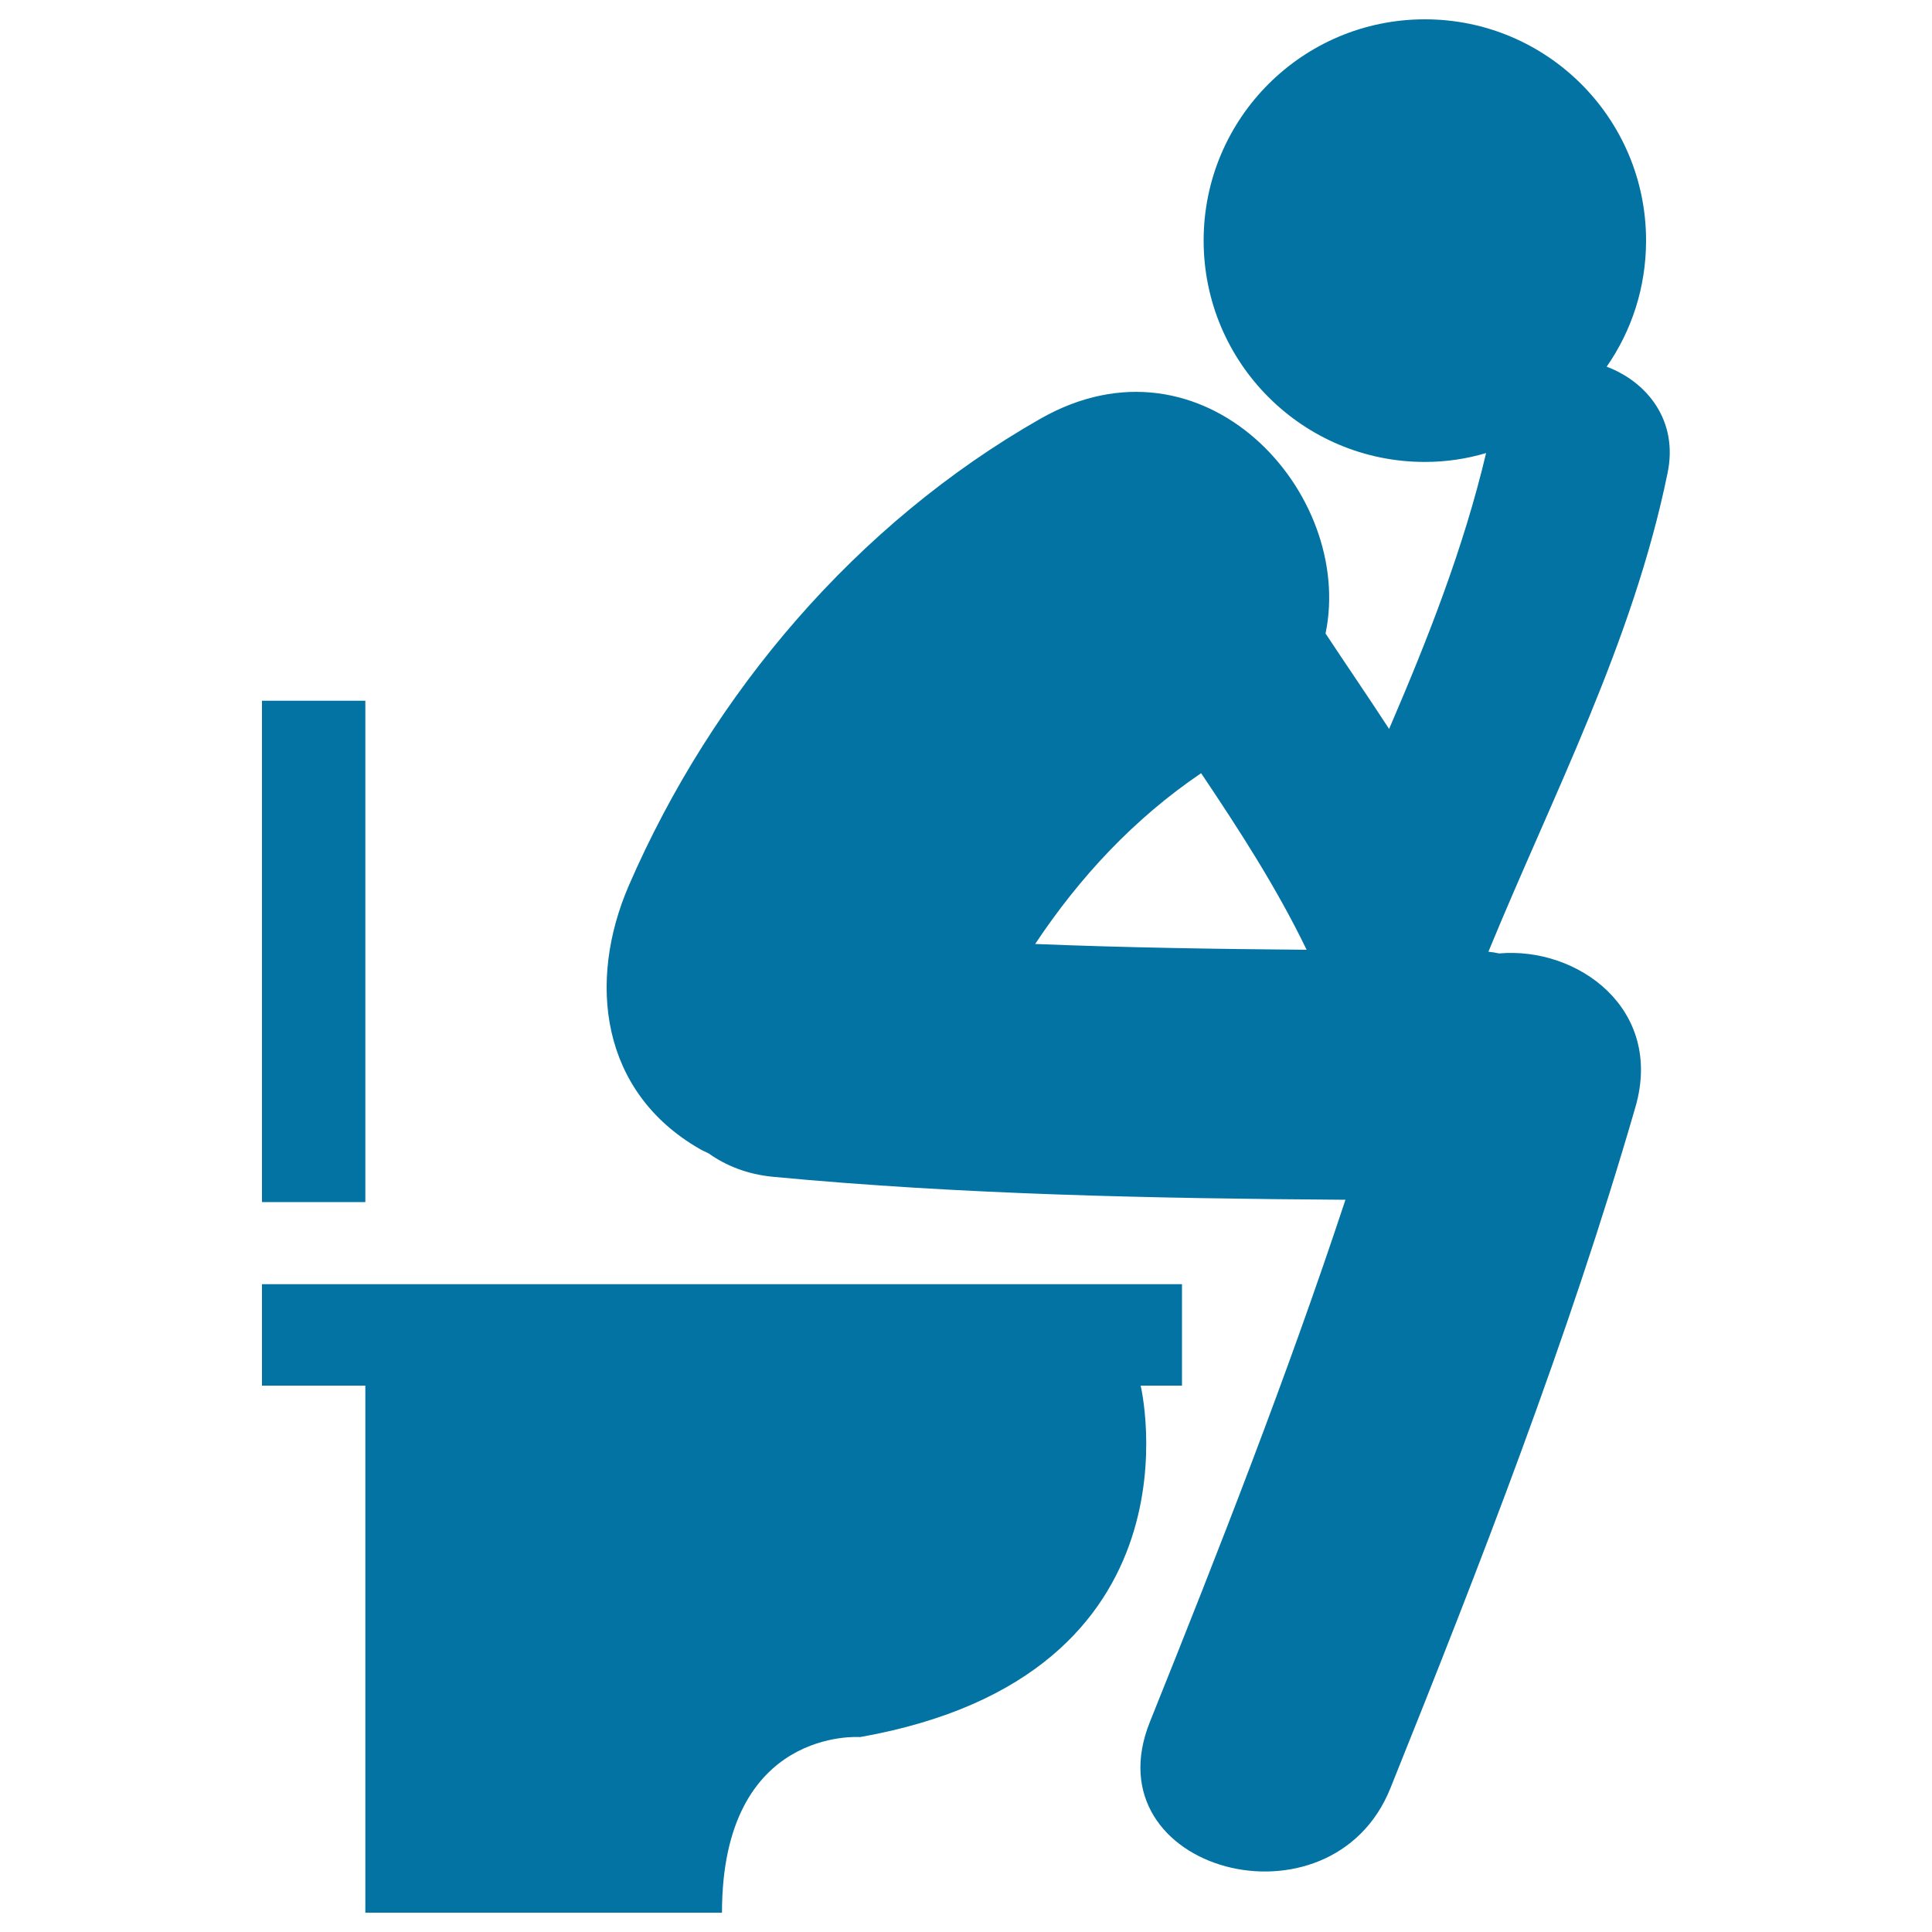 <svg xmlns="http://www.w3.org/2000/svg" viewBox="0 0 1000 1000" style="fill:#0273a2">
<title>Man Sitting In The Bathroom SVG icon</title>
<g><g><rect x="135.6" y="362.7" width="53.5" height="259.5"/><path d="M590.4,717.2h21.4v-52.5H135.6v52.5h53.5V990h184.6c0-96.3,71.5-90.9,71.5-90.9C626.3,867,590.4,717.2,590.4,717.2z"/><path d="M831.6,189.8c12.9-18.5,20.4-41,20.4-65.3C852,61.3,800.8,10,737.5,10c-63.3,0-114.5,51.3-114.5,114.5c0,63.3,51.3,114.6,114.5,114.6c11,0,21.6-1.6,31.7-4.6c-11.7,49.4-30.2,96.3-50.2,142.8c-10.8-16.6-22-32.9-32.9-49.4c15.1-72.7-63.1-159.4-147.7-111.1c-94.9,54.1-169.6,141.7-212.9,241.5c-21.6,49.9-14.6,106.8,36.5,136.3c1.5,0.9,3.2,1.6,4.8,2.4c9,6.4,20,10.8,33.2,12.1c98.3,9.3,197.5,11.2,296.4,11.9c-30.2,91.3-65.4,181.1-101.2,270.2c-31.1,77.4,93.9,110.6,124.5,34.3c46.5-115.7,92.1-232.7,126.8-352.5c14.7-50.9-30-83.1-70.6-79.5c-1.8-0.4-3.6-0.7-5.5-0.9c33.6-81.7,74.8-160.3,92.7-247.6C868.9,217.5,852.2,197.5,831.6,189.8z M535.8,488.6c23.2-34.9,51.5-65.1,85.9-88.4c19.8,29.5,39.1,59.3,54.6,91.4C629.4,491.2,582.6,490.5,535.8,488.6z"/></g></g>
</svg>
